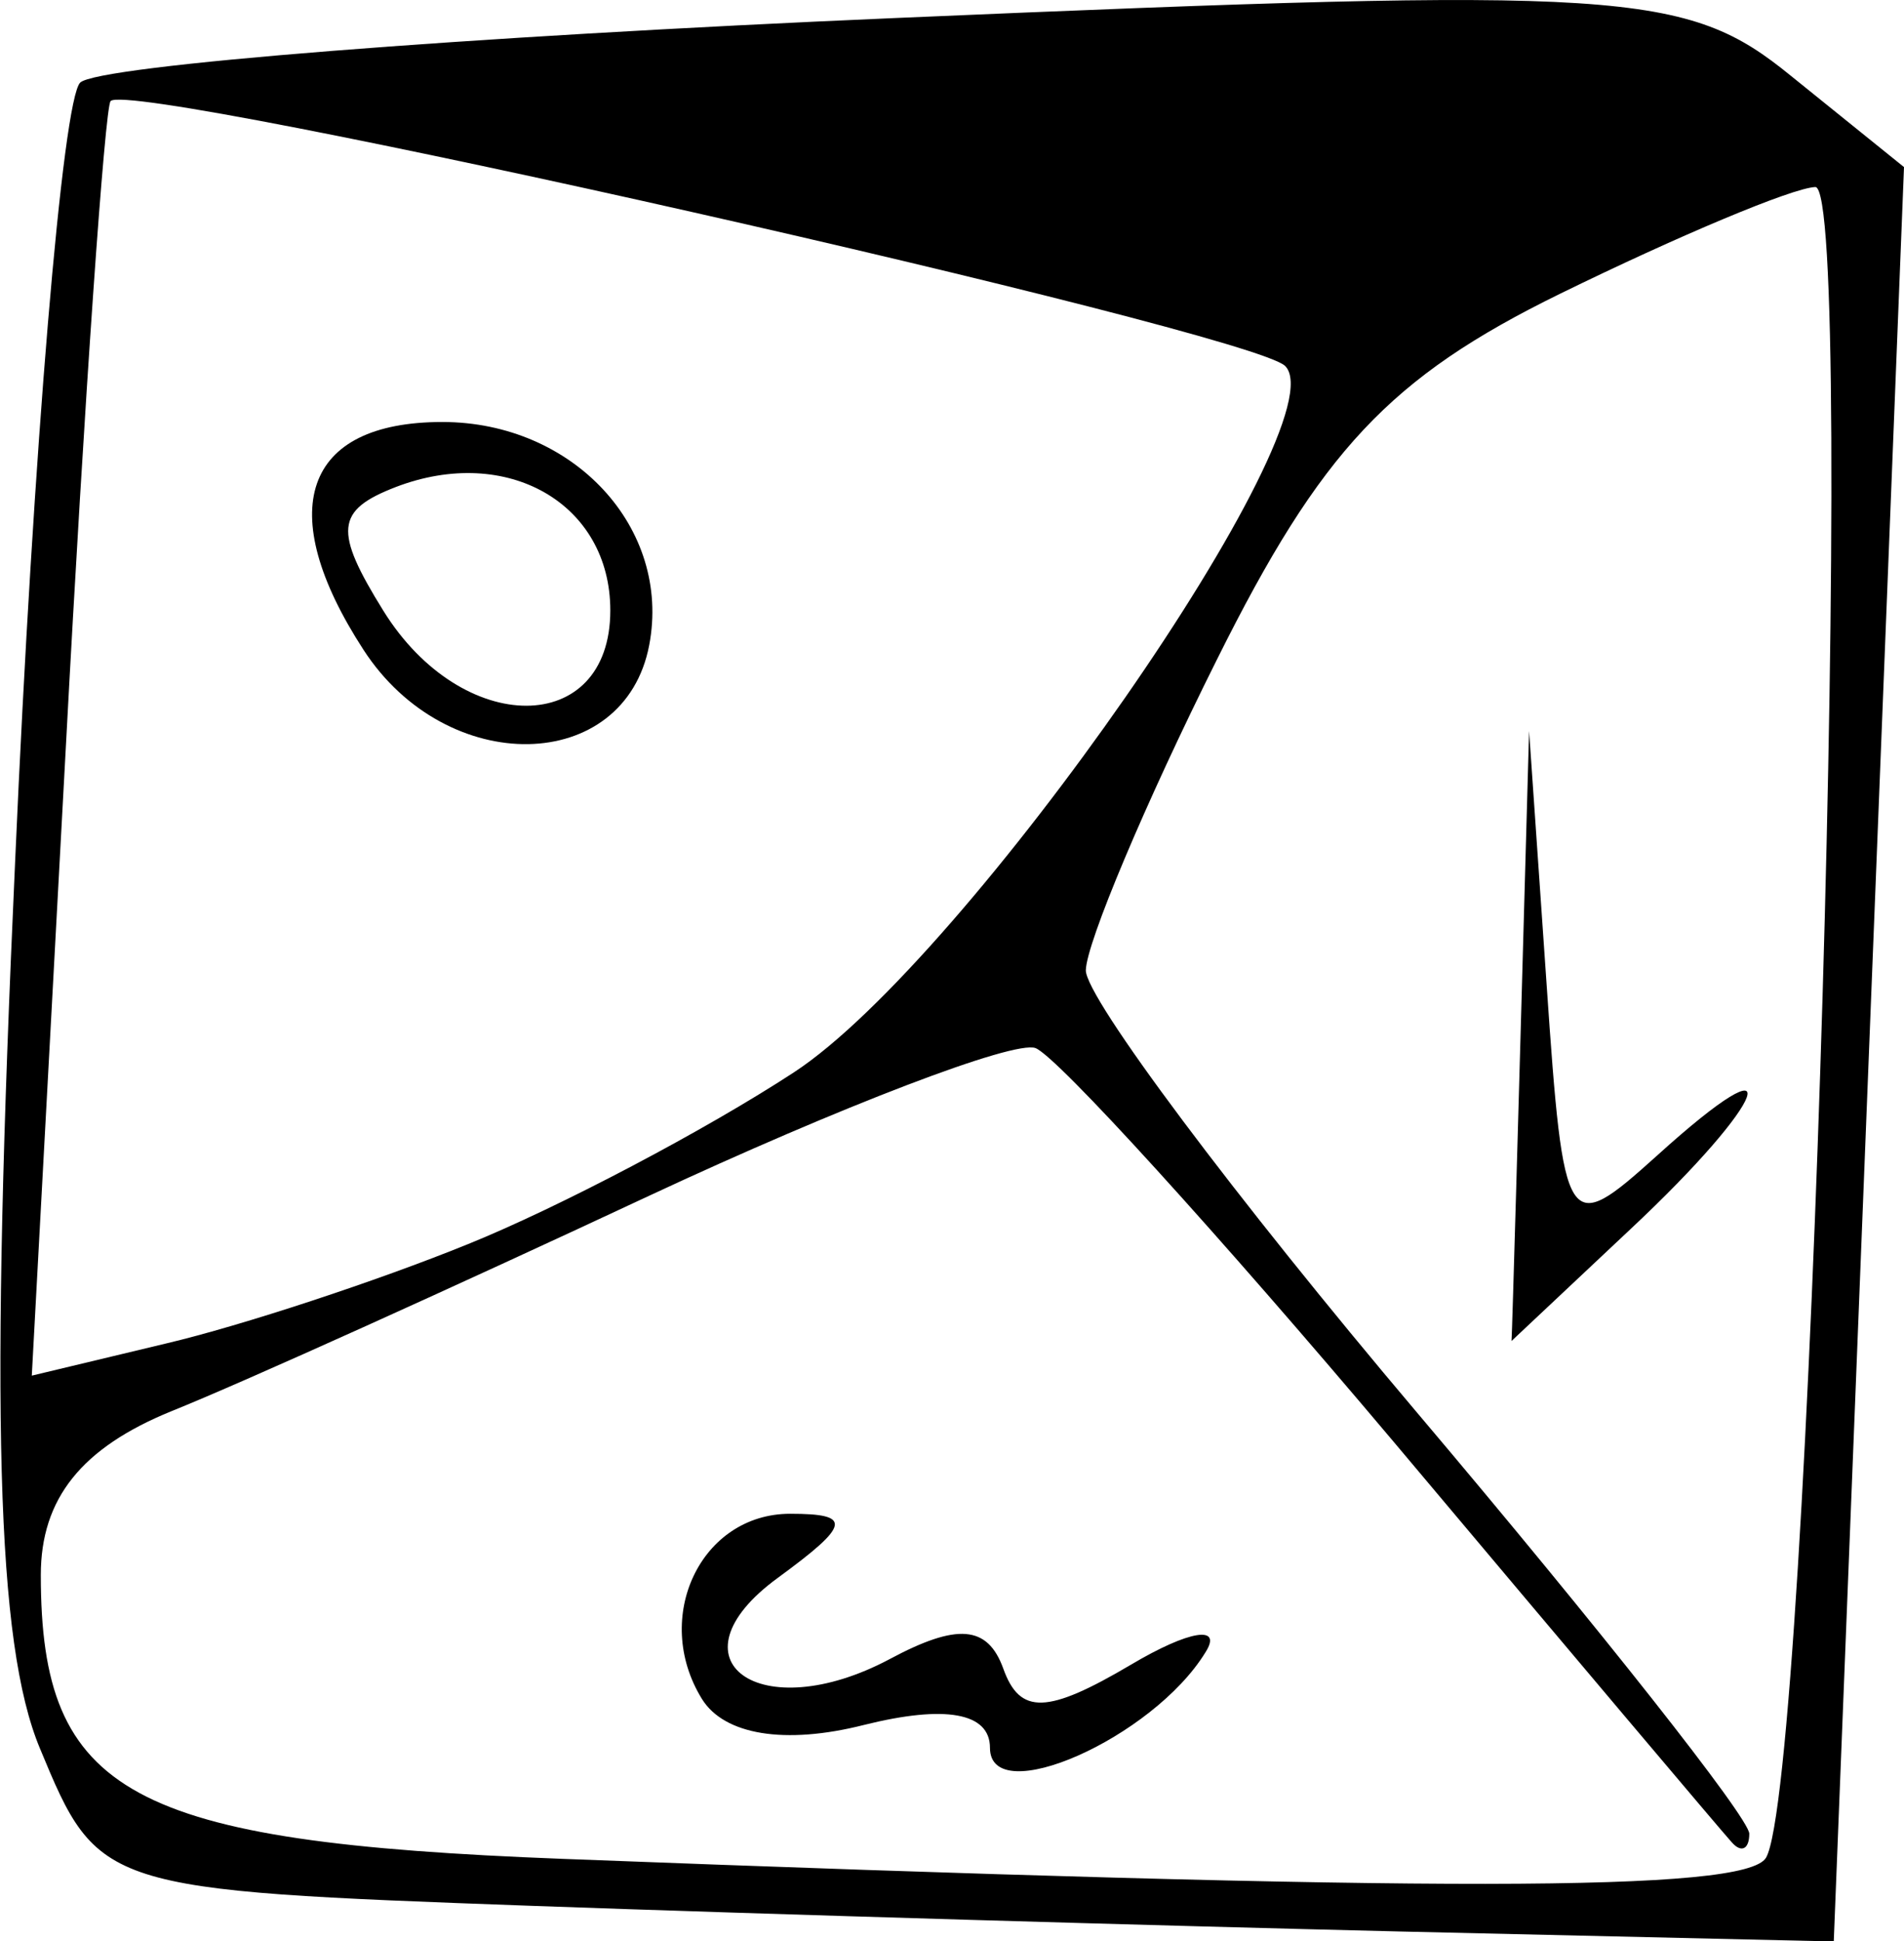 <?xml version="1.0" encoding="utf-8"?>
<!-- Generator: Adobe Illustrator 27.0.1, SVG Export Plug-In . SVG Version: 6.00 Build 0)  -->
<svg version="1.1"
	 id="svg2" xmlns:ns1="http://sozi.baierouge.fr" xmlns:cc="http://creativecommons.org/ns#" xmlns:sodipodi="http://sodipodi.sourceforge.net/DTD/sodipodi-0.dtd" xmlns:dc="http://purl.org/dc/elements/1.1/" xmlns:svg="http://www.w3.org/2000/svg" xmlns:rdf="http://www.w3.org/1999/02/22-rdf-syntax-ns#" xmlns:inkscape="http://www.inkscape.org/namespaces/inkscape" inkscape:version="0.48.3.1 r9886" sodipodi:docname="dicedrawn.png"
	 xmlns="http://www.w3.org/2000/svg" xmlns:xlink="http://www.w3.org/1999/xlink" x="0px" y="0px" viewBox="0 0 40.12 40.89"
	 style="enable-background:new 0 0 40.12 40.89;" xml:space="preserve">
<sodipodi:namedview  bordercolor="#666666" borderopacity="1" gridtolerance="10" guidetolerance="10" id="namedview4" inkscape:current-layer="svg2" inkscape:cx="115.5" inkscape:cy="58.5" inkscape:pageopacity="0" inkscape:pageshadow="2" inkscape:window-height="1005" inkscape:window-maximized="1" inkscape:window-width="1280" inkscape:window-x="-4" inkscape:window-y="-4" inkscape:zoom="1.3593074" objecttolerance="10" pagecolor="#ffffff" showgrid="false">
	</sodipodi:namedview>
<path id="path2987" inkscape:connector-curvature="0" d="M11.22,40.15c-9.09-0.33-9.15-0.35-10.38-3.32
	c-0.92-2.21-1.05-7.08-0.52-18.71C0.7,9.47,1.32,2.1,1.69,1.74c0.37-0.36,8.09-0.97,17.17-1.36C34.25-0.28,35.53-0.2,37.74,1.6
	l2.38,1.92l-0.74,18.69l-0.74,18.69l-9.14-0.21C24.47,40.57,16.24,40.33,11.22,40.15L11.22,40.15z M37.21,39.14
	c0.92-1.5,1.92-35.24,1.04-35.2c-0.49,0.02-2.91,1.04-5.38,2.25c-3.59,1.76-5.04,3.31-7.23,7.71c-1.51,3.02-2.75,5.97-2.76,6.54
	c-0.01,0.57,3.13,4.77,6.98,9.32s7,8.54,7,8.87c0,0.33-0.17,0.41-0.37,0.18c-0.21-0.23-3.41-4.02-7.11-8.42
	c-3.71-4.4-7.11-8.14-7.56-8.31c-0.45-0.17-4.11,1.23-8.14,3.11c-4.02,1.88-8.55,3.93-10.07,4.54c-1.89,0.77-2.75,1.84-2.75,3.45
	c0,4.62,1.87,5.63,11,5.98C30.35,39.87,36.76,39.86,37.21,39.14L37.21,39.14z M20.86,36.82c0-0.74-0.94-0.91-2.66-0.48
	c-1.66,0.42-2.94,0.21-3.41-0.55c-1.06-1.72-0.02-3.9,1.86-3.9c1.32,0,1.27,0.23-0.26,1.35c-2.37,1.73-0.38,3.17,2.36,1.71
	c1.42-0.76,2.06-0.71,2.39,0.2c0.35,0.98,0.93,0.96,2.69-0.08c1.23-0.73,1.94-0.84,1.57-0.26C24.29,36.62,20.86,38.13,20.86,36.82
	L20.86,36.82z M32.04,21.82l0.18-6.42l0.37,5.35c0.36,5.23,0.42,5.31,2.32,3.6c2.87-2.6,2.37-1.19-0.56,1.55l-2.5,2.35
	C31.86,28.24,32.04,21.82,32.04,21.82z M9.86,26.21c1.93-0.78,5.02-2.41,6.87-3.62c3.64-2.38,11.52-13.71,10.35-14.88
	C26.34,6.98,2.74,1.65,2.33,2.13C2.21,2.27,1.78,8.37,1.39,15.69L0.67,28.98l2.84-0.68C5.08,27.93,7.94,26.99,9.86,26.21L9.86,26.21
	z M7.66,13.69c-1.91-2.94-1.26-4.8,1.66-4.8c2.76,0,4.83,2.23,4.36,4.7C13.16,16.32,9.41,16.39,7.66,13.69L7.66,13.69z M12.86,12.86
	c0-2.25-2.17-3.5-4.52-2.6c-1.27,0.49-1.31,0.92-0.26,2.61C9.74,15.54,12.86,15.53,12.86,12.86L12.86,12.86z"/>
</svg>
